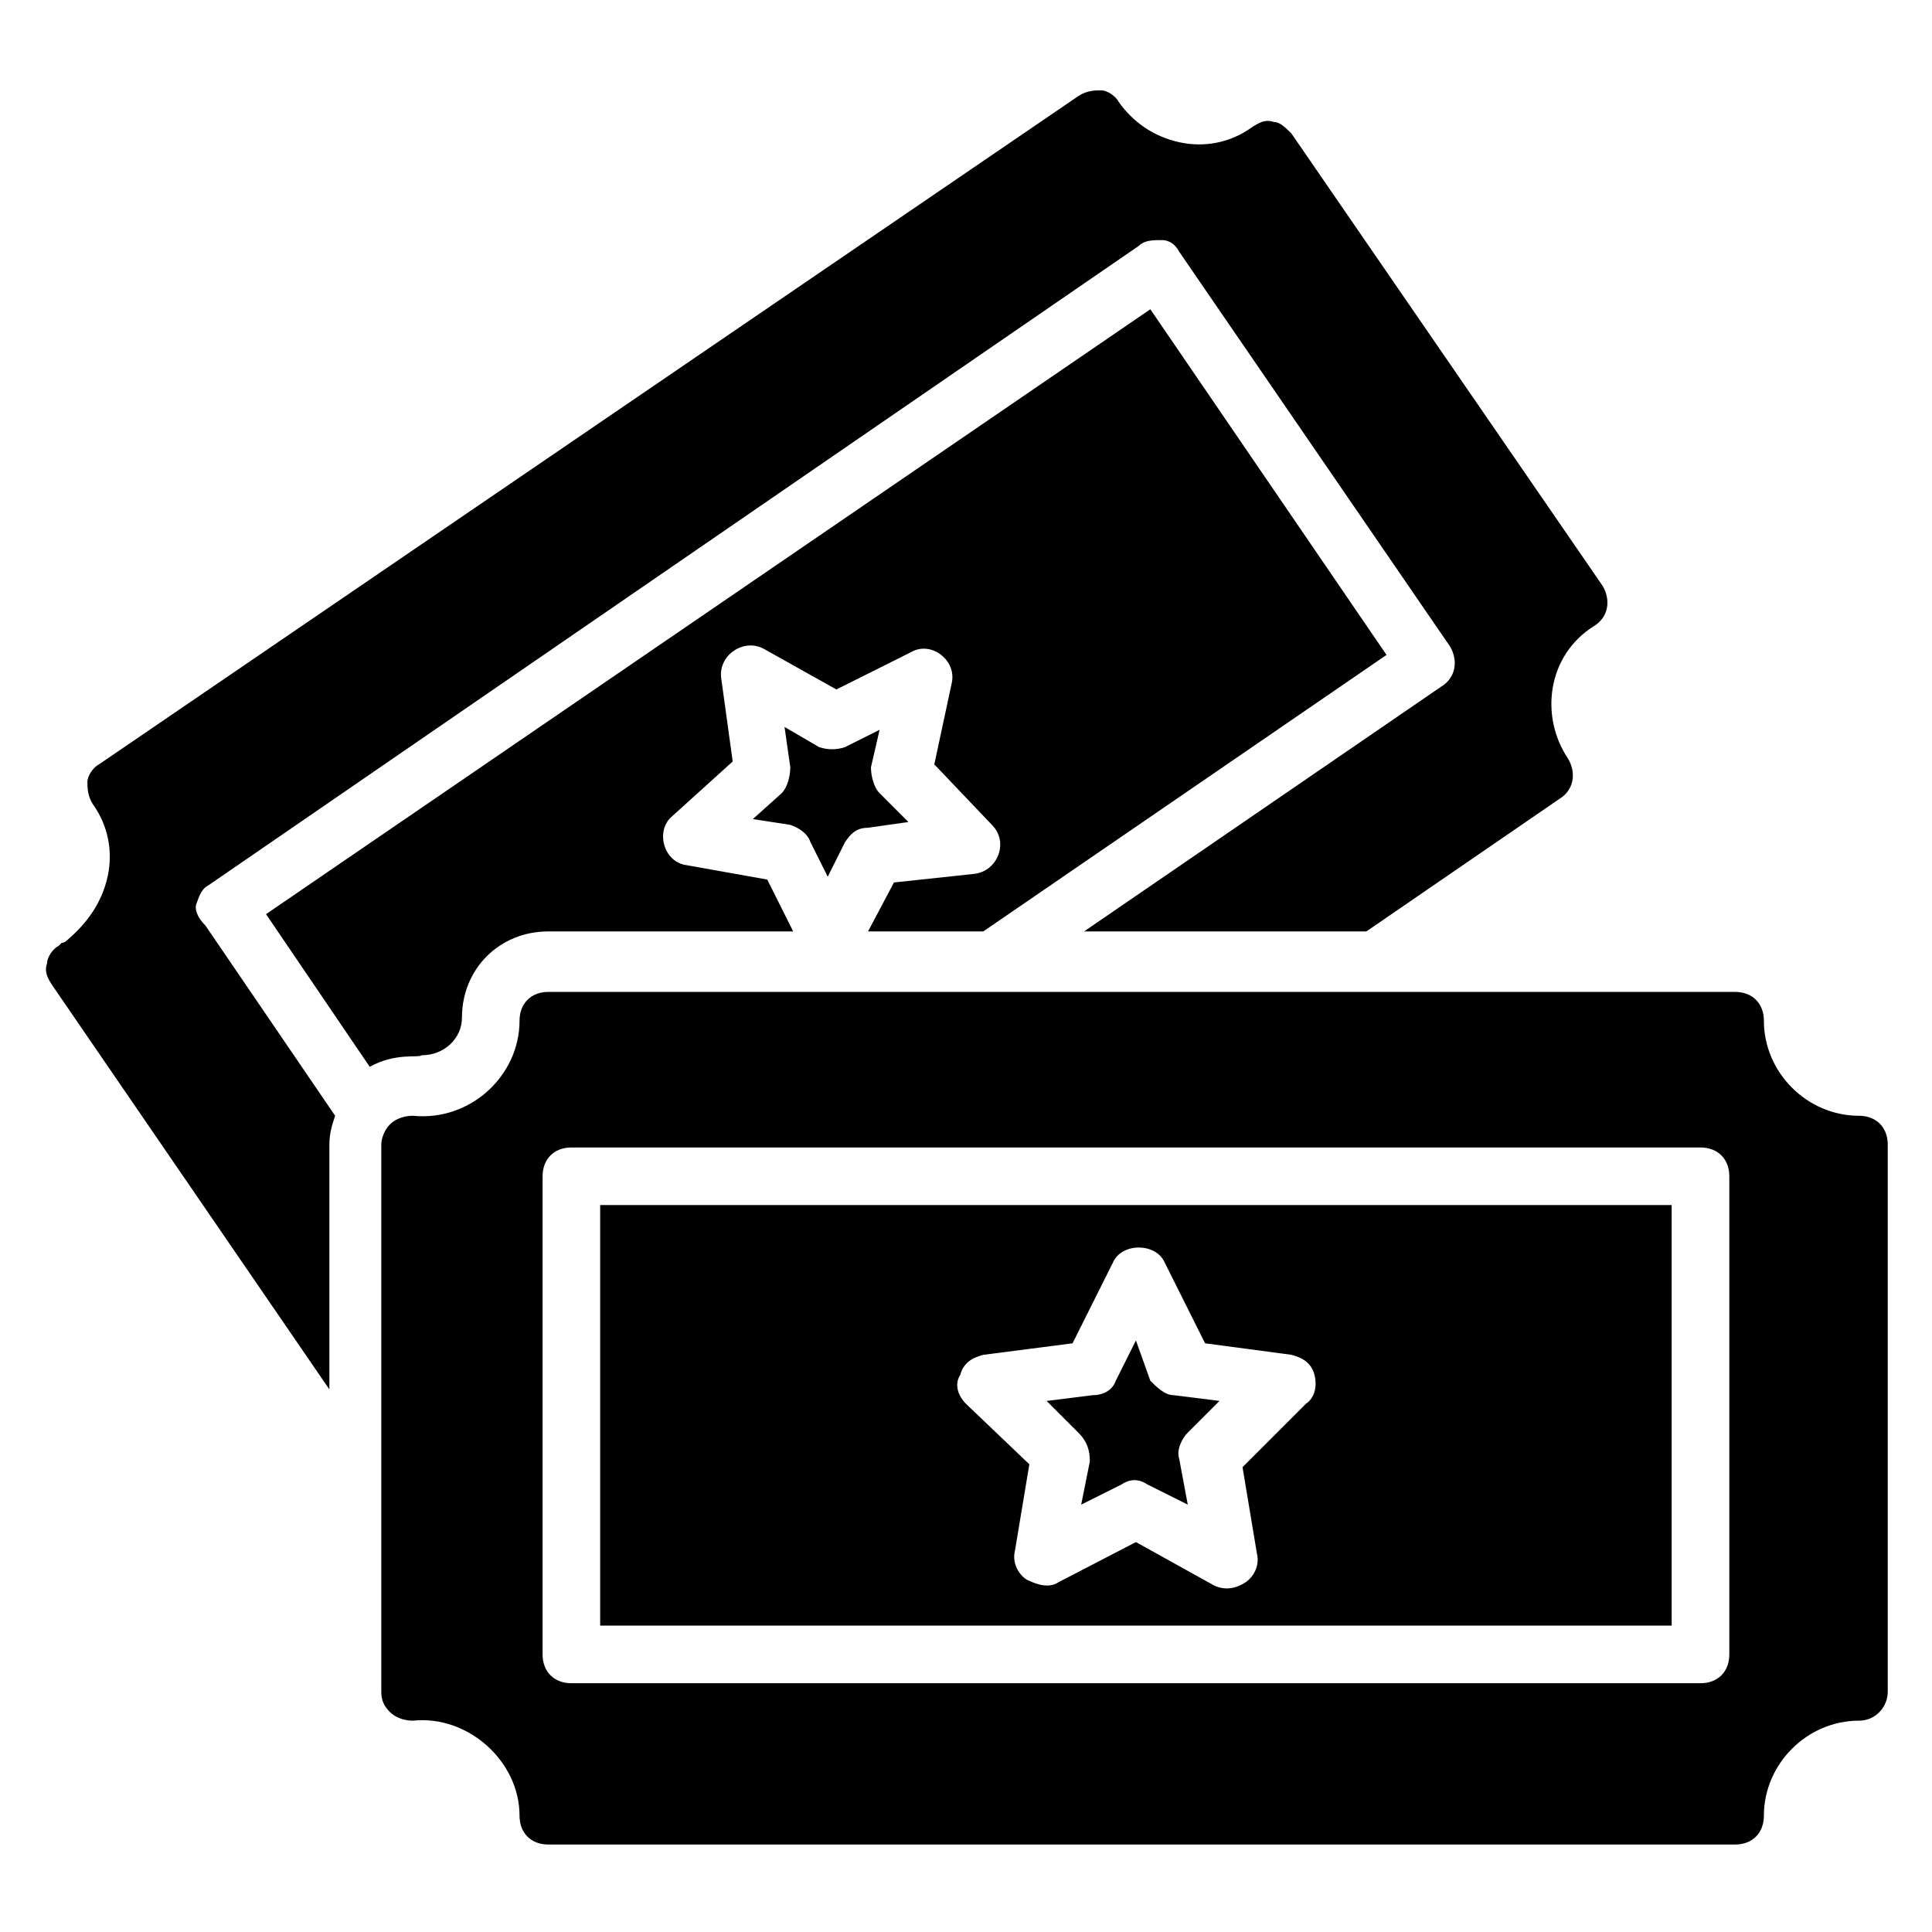 <?xml version="1.0" encoding="UTF-8"?>
<!-- Uploaded to: SVG Repo, www.svgrepo.com, Generator: SVG Repo Mixer Tools -->
<svg fill="#000000" width="800px" height="800px" version="1.1" viewBox="144 144 512 512" xmlns="http://www.w3.org/2000/svg">
 <g>
  <path d="m432.82 531.29-2.293 11.453 10.688-5.344c2.289-1.527 4.582-1.527 6.871 0l10.688 5.344-2.289-12.215c-0.762-2.289 0.762-5.344 2.289-6.871l8.398-8.398-12.215-1.527c-2.289 0-4.582-2.289-6.106-3.816l-3.82-10.684-5.344 10.688c-0.762 2.289-3.055 3.816-6.106 3.816l-12.215 1.527 8.398 8.398c2.289 2.285 3.055 4.578 3.055 7.629z"/>
  <path d="m303.05 574.8h283.96v-111.45h-283.96zm95.418-66.41c0.762-3.055 3.055-4.582 6.106-5.344l23.664-3.055 10.688-21.375c2.289-5.344 11.449-5.344 13.742 0l10.688 21.375 22.902 3.055c3.055 0.762 5.344 2.289 6.106 5.344 0.762 3.055 0 6.106-2.289 7.633l-16.793 16.793 3.816 22.902c0.762 3.055-0.762 6.106-3.055 7.633-2.289 1.527-5.344 2.289-8.398 0.762l-20.613-11.449-20.609 10.688c-2.289 1.527-5.344 0.762-8.398-0.762-2.289-1.527-3.816-4.582-3.055-7.633l3.816-22.902-16.789-16.031c-2.293-2.289-3.055-5.344-1.527-7.633z"/>
  <path d="m636.64 439.69c-13.742 0-25.191-11.449-25.191-25.191 0-4.582-3.055-7.633-7.633-7.633h-314.5c-4.582 0-7.633 3.055-7.633 7.633 0 14.504-12.977 26.719-28.242 25.191-2.289 0-4.582 0.762-6.106 2.289-1.527 1.527-2.289 3.816-2.289 5.344v145.04c0 2.289 0.762 3.816 2.289 5.344 1.527 1.527 3.816 2.289 6.106 2.289 14.504-1.527 28.242 10.688 28.242 25.191 0 4.582 3.055 7.633 7.633 7.633h314.5c4.582 0 7.633-3.055 7.633-7.633 0-13.742 11.449-25.191 25.191-25.191 4.582 0 7.633-3.816 7.633-7.633v-145.04c0-4.578-3.055-7.633-7.633-7.633zm-34.352 142.75c0 4.582-3.055 7.633-7.633 7.633h-299.23c-4.582 0-7.633-3.055-7.633-7.633v-126.71c0-4.582 3.055-7.633 7.633-7.633h299.23c4.582 0 7.633 3.055 7.633 7.633z"/>
  <path d="m343.51 361.07 9.922 1.527c2.289 0.762 4.582 2.289 5.344 4.582l4.582 9.16 4.582-9.16c1.527-2.289 3.055-3.816 6.106-3.816l10.688-1.527-7.633-7.633c-1.527-1.527-2.289-4.582-2.289-6.871l2.289-9.922-9.16 4.582c-2.289 0.762-4.582 0.762-6.871 0l-9.16-5.344 1.527 10.688c0 2.289-0.762 5.344-2.289 6.871z"/>
  <path d="m255.73 423.66c6.106 0 10.688-4.582 10.688-9.922 0-12.977 9.922-22.902 22.902-22.902h64.883l-6.871-13.742-21.375-3.816c-6.106-0.762-8.398-9.16-3.816-12.977l16.031-14.504-3.055-22.137c-0.762-6.106 6.106-10.688 11.449-7.633l19.082 10.688 19.848-9.922c5.344-3.055 12.215 2.289 10.688 8.398l-4.582 21.375 15.266 16.031c4.582 4.582 1.527 12.215-4.582 12.977l-21.375 2.289-6.871 12.977h30.535l106.87-73.281-62.594-91.602-234.35 160.3 27.48 40.457c6.879-3.824 12.984-2.297 13.75-3.059z"/>
  <path d="m196.18 383.2c0.762-2.289 1.527-3.816 3.055-4.582l246.56-169.46c1.527-1.527 3.816-1.527 6.106-1.527s3.816 1.527 4.582 3.055l71.754 104.58c2.289 3.816 1.527 8.398-2.289 10.688l-94.656 64.883h74.809l51.145-35.113c3.816-2.289 4.582-6.871 2.289-10.688-7.633-11.449-5.344-27.48 6.871-35.113 3.816-2.289 4.582-6.871 2.289-10.688l-82.441-119.84c-1.527-1.527-3.055-3.055-4.582-3.055-2.289-0.762-3.816 0-6.106 1.527-5.344 3.816-12.215 5.344-19.082 3.816-6.871-1.527-12.215-5.344-16.031-10.688-0.762-1.527-3.055-3.055-4.582-3.055s-3.816 0-6.106 1.527l-259.54 177.1c-1.527 0.762-3.055 3.055-3.055 4.582 0 1.527 0 3.816 1.527 6.106 3.816 5.344 5.344 12.215 3.816 19.082-1.527 6.871-5.344 12.215-10.688 16.793 0 0-0.762 0.762-1.527 0.762l-0.762 0.762c-1.527 0.762-3.055 3.055-3.055 4.582-0.762 2.289 0 3.816 1.527 6.106l73.281 106.87v-64.883c0-3.055 0.762-5.344 1.527-7.633l-34.352-50.383c-2.289-2.281-3.051-4.574-2.289-6.102z"/>
 </g>
</svg>